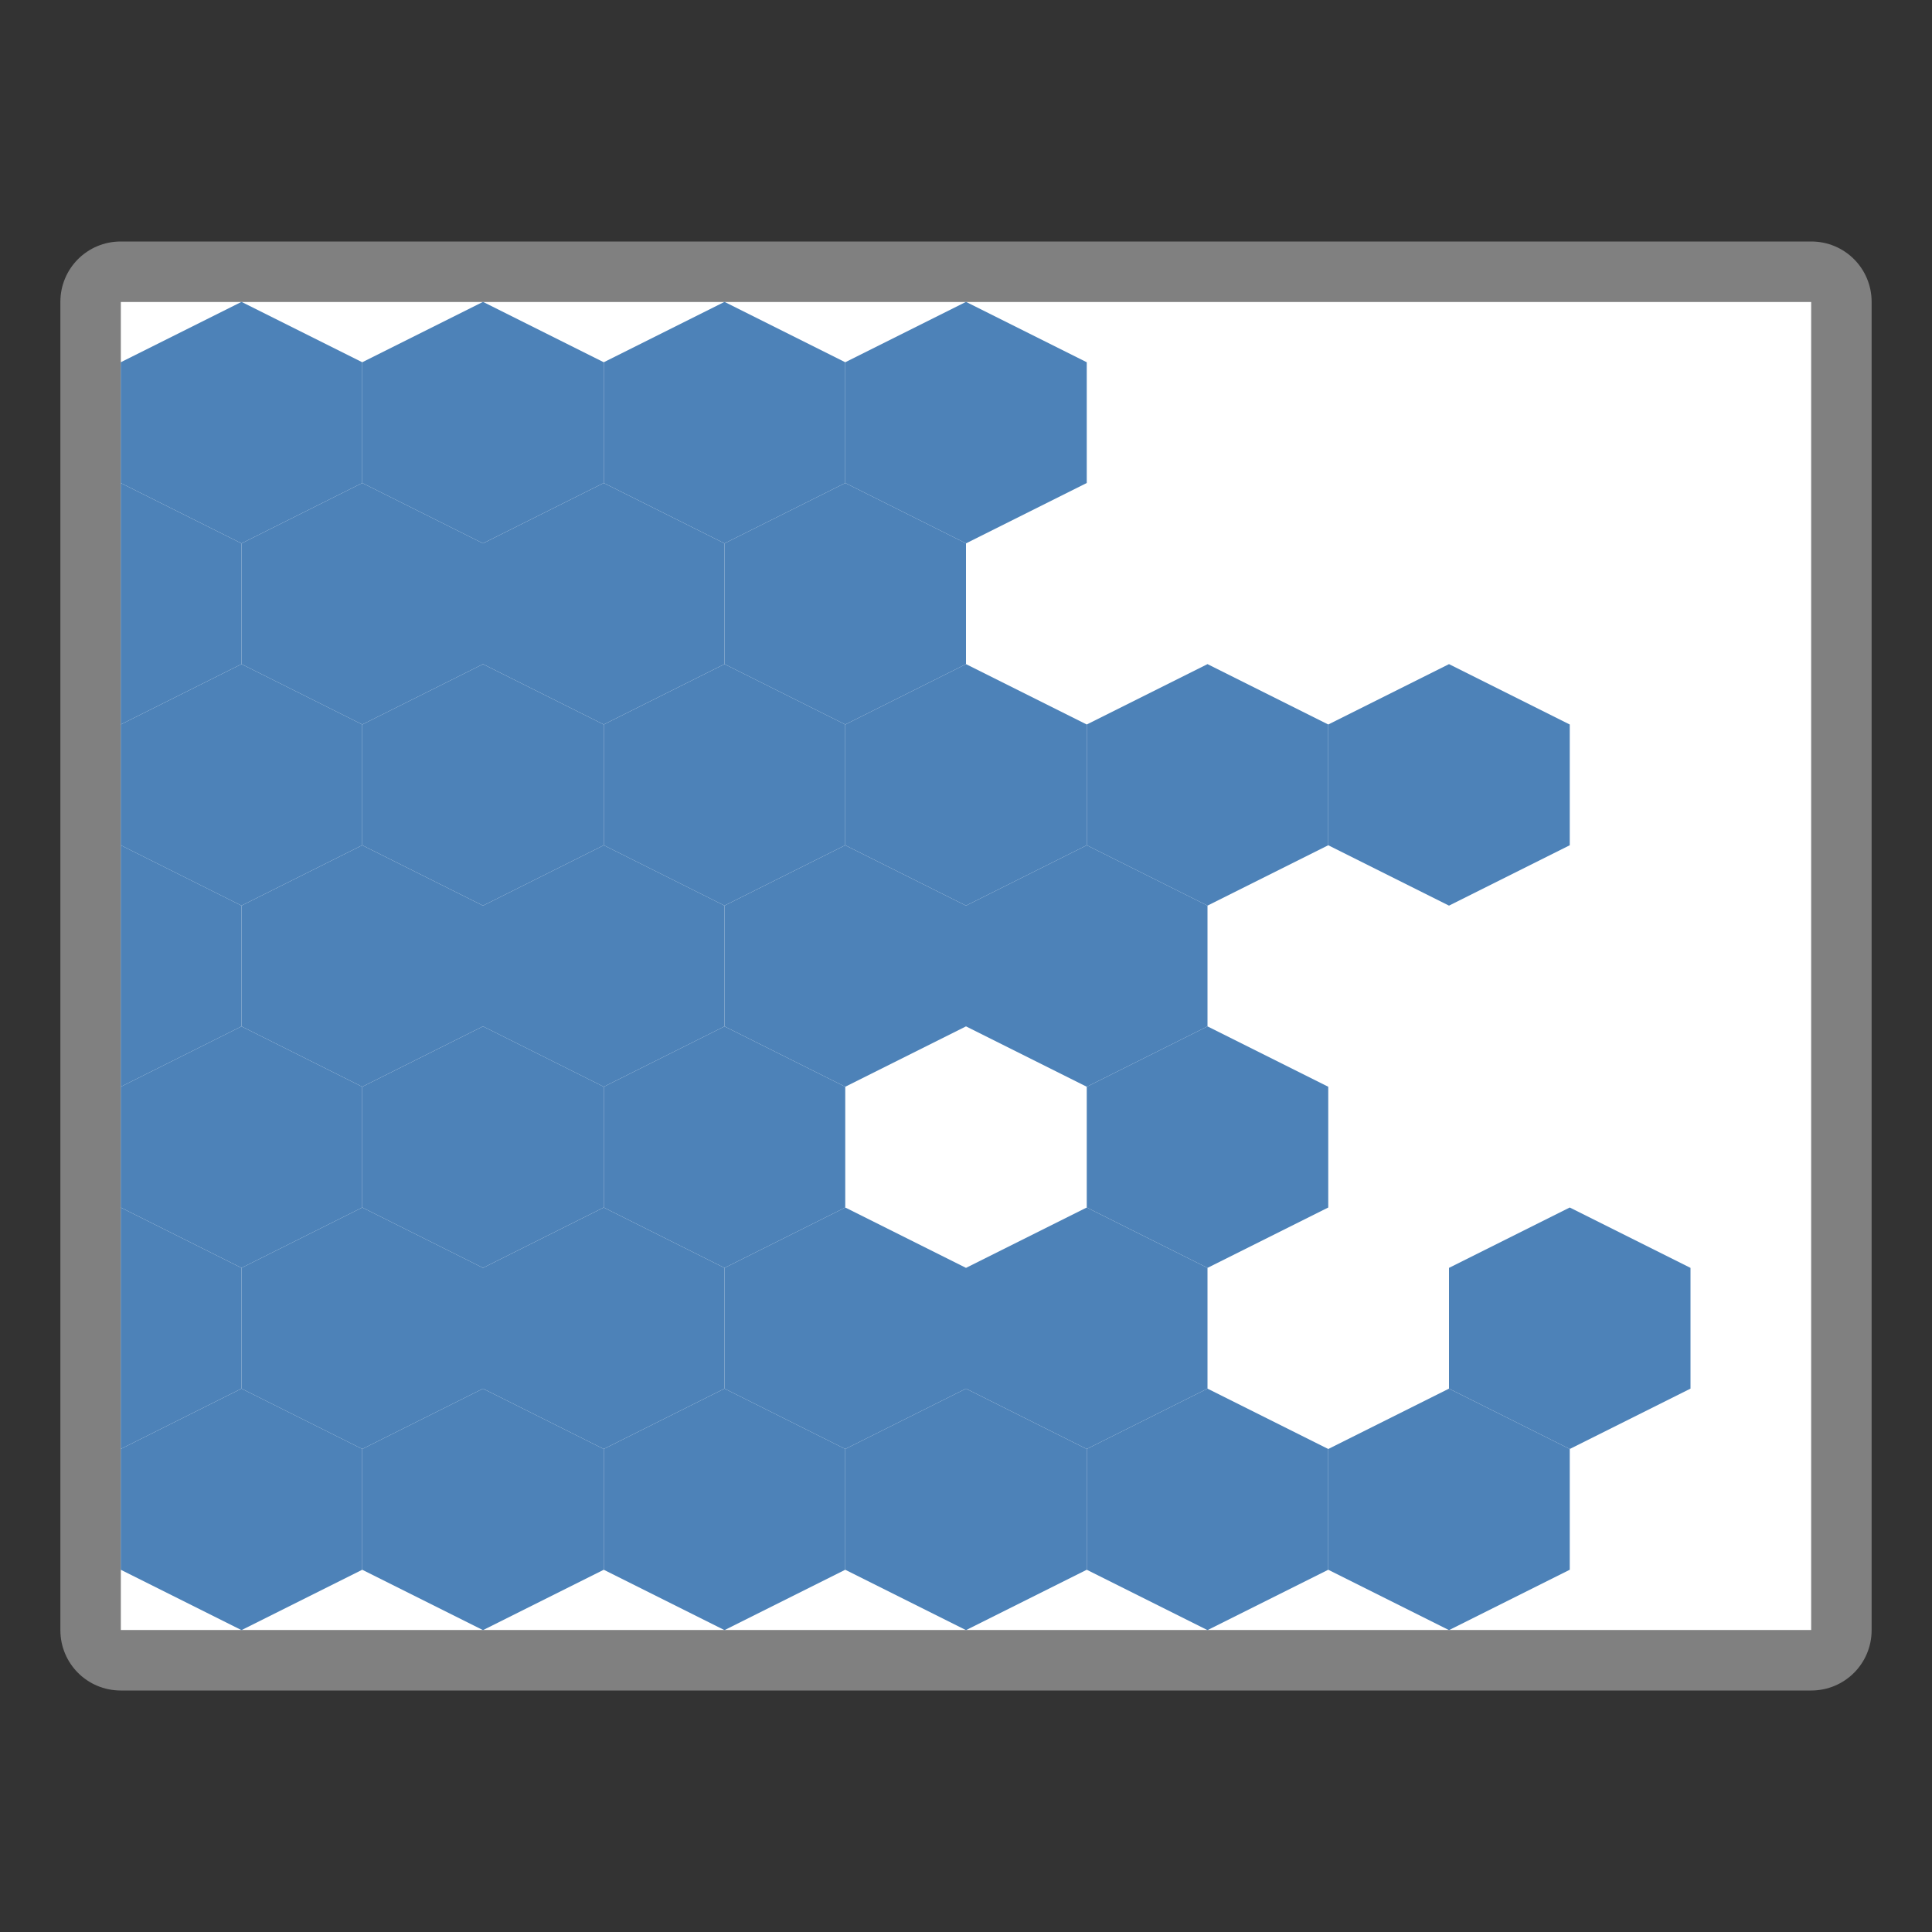 <svg height="32" viewBox="0 0 32 32" width="32" xmlns="http://www.w3.org/2000/svg"><rect x="0" y="0" width="32" height="32" fill="#333333" stroke="none"/><path d="m2 4c-.554 0-1 .446-1 1v22c0 .554.446 1 1 1h28c .554 0 1-.446 1-1v-22c0-.554-.446-1-1-1zm0 1h28v22h-28z" fill="#808080"/><path d="m2 5h28v22h-28z" fill="#fff"/><g fill="#4d82b8" fill-rule="evenodd"><path d="m4 9-2-1v-2l2-1 2 1v2z"/><path d="m8 9-2-1v-2l2-1 2 1v2z"/><path d="m12 9-2-1v-2l2-1 2 1v2z"/><path d="m6 12-2-1v-2l2-1 2 1v2z"/><path d="m10 12-2-1v-2l2-1 2 1v2z"/><path d="m14 12-2-1v-2l2-1 2 1v2z"/><path d="m4 15-2-1v-2l2-1 2 1v2z"/><path d="m8 15-2-1v-2l2-1 2 1v2z"/><path d="m12 15-2-1v-2l2-1 2 1v2z"/><path d="m6 18-2-1v-2l2-1 2 1v2z"/><path d="m10 18-2-1v-2l2-1 2 1v2z"/><path d="m14 18-2-1v-2l2-1 2 1v2z"/><path d="m8 21-2-1v-2l2-1 2 1v2z"/><path d="m12 21-2-1v-2l2-1 2 1v2z"/><path d="m10 24-2-1v-2l2-1 2 1v2z"/><path d="m14 24-2-1v-2l2-1 2 1v2z"/><path d="m8 27-2-1v-2l2-1 2 1v2z"/><path d="m12 27-2-1v-2l2-1 2 1v2z"/><path d="m16 27-2-1v-2l2-1 2 1v2z"/><path d="m2 20v4l2-1v-2z"/><path d="m6 24-2-1v-2l2-1 2 1v2z"/><path d="m4 21-2-1v-2l2-1 2 1v2z"/><path d="m2 14v4l2-1v-2z"/><path d="m4 27-2-1v-2l2-1 2 1v2z"/><path d="m2 8v4l2-1v-2z"/><path d="m20 27-2-1v-2l2-1 2 1v2z"/><path d="m16 9-2-1v-2l2-1 2 1v2z"/><path d="m16 15-2-1v-2l2-1 2 1v2z"/><path d="m20 15-2-1v-2l2-1 2 1v2z"/><path d="m18 18-2-1v-2l2-1 2 1v2z"/><path d="m24 27-2-1v-2l2-1 2 1v2z"/><path d="m26 24-2-1v-2l2-1 2 1v2z"/><path d="m24 15-2-1v-2l2-1 2 1v2z"/><path d="m20 21-2-1v-2l2-1 2 1v2z"/><path d="m18 24-2-1v-2l2-1 2 1v2z"/></g></svg>
